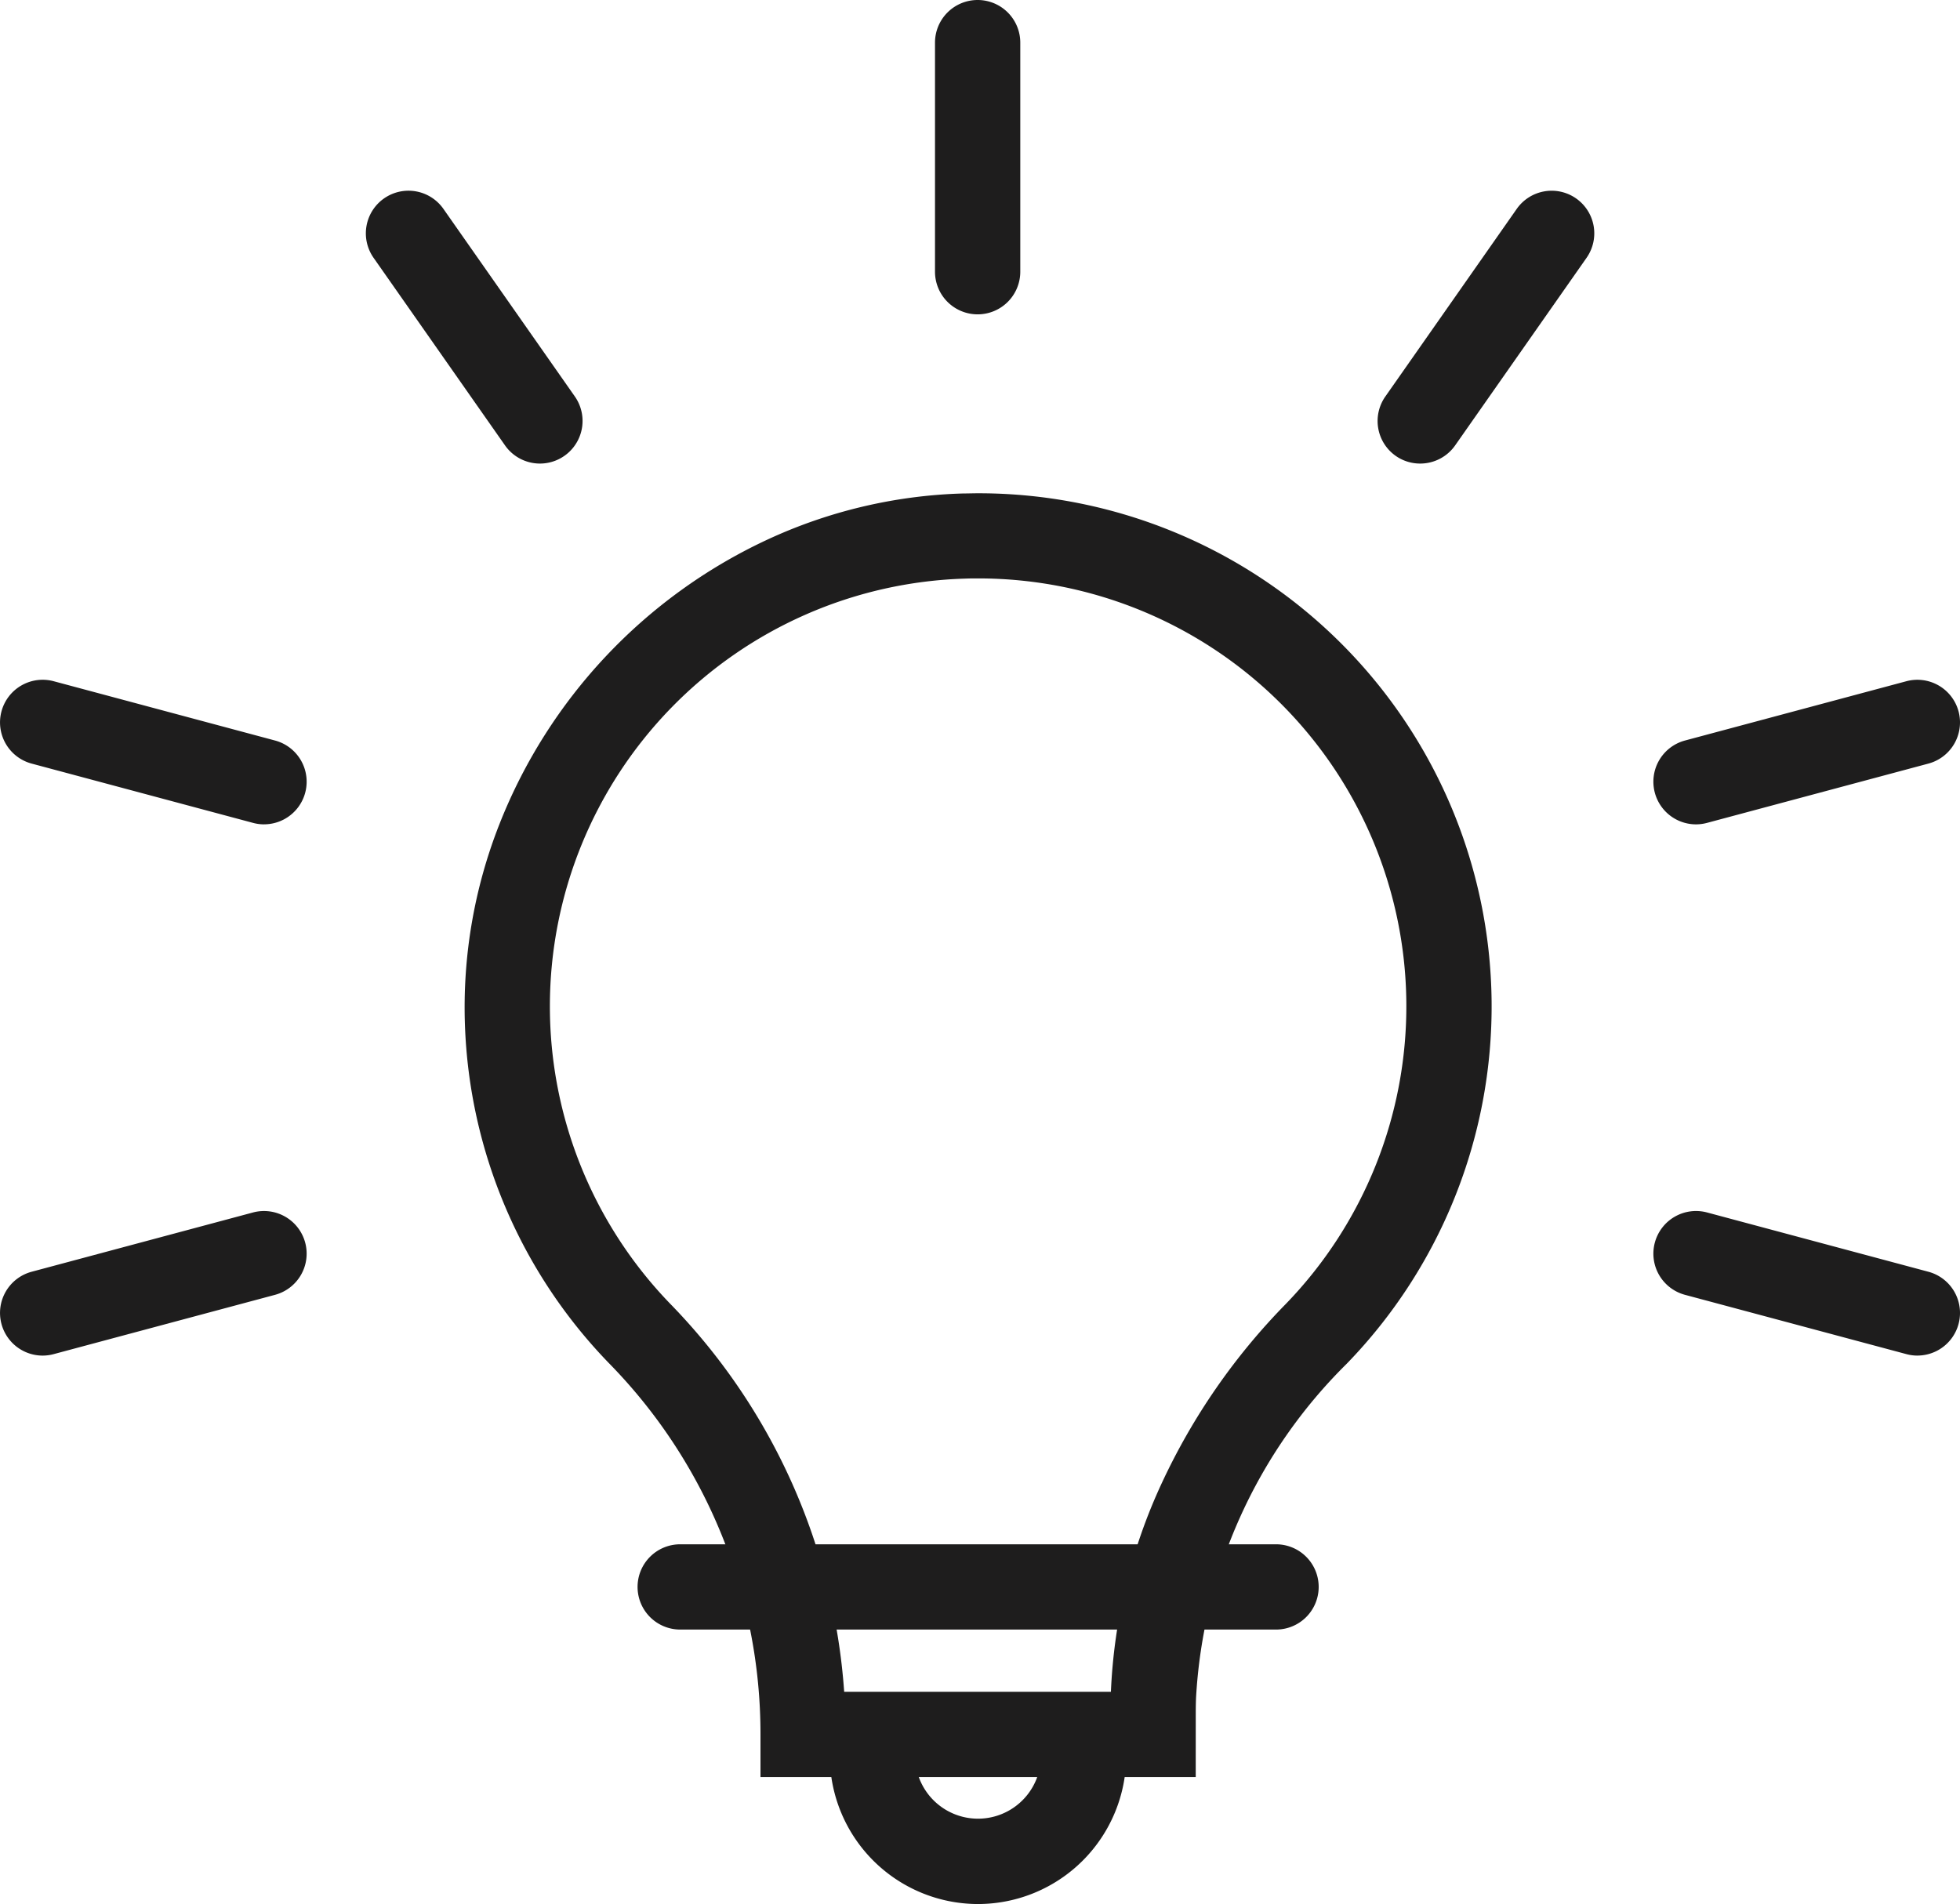 <?xml version="1.0" encoding="UTF-8"?> <svg xmlns="http://www.w3.org/2000/svg" width="68.948" height="66.991" viewBox="0 0 68.948 66.991"><g id="idea" transform="translate(-224.21 -113.626)"><path id="Path_162" data-name="Path 162" d="M266.273,176.15H250.962v-1.5a18.622,18.622,0,0,0-5.308-13.039,18,18,0,0,1-5.089-11.936,17.578,17.578,0,0,1,1.216-7.058,18.534,18.534,0,0,1,9.366-9.978,17.526,17.526,0,0,1,6.952-1.651c.172,0,.347-.007.519-.007a18.054,18.054,0,0,1,12.965,30.628,17.911,17.911,0,0,0-5.3,11.768v.005c-.006.164-.009.333-.009.516Zm-12.362-3h9.378a19.359,19.359,0,0,1,1.786-7.335,22.571,22.571,0,0,1,4.356-6.3,15.054,15.054,0,0,0-10.813-25.538c-.144,0-.29,0-.435.006a15.055,15.055,0,0,0-10.377,25.535,21.726,21.726,0,0,1,6.1,13.629Z" fill="#1e1d1d"></path><path id="Line_18" data-name="Line 18" d="M20.96,1.5H0A1.5,1.5,0,0,1-1.5,0,1.5,1.5,0,0,1,0-1.5H20.96A1.5,1.5,0,0,1,22.46,0,1.5,1.5,0,0,1,20.96,1.5Z" transform="translate(248.138 169.46)" fill="#1e1d1d"></path><path id="Path_163" data-name="Path 163" d="M258.618,180.617A5.22,5.22,0,0,1,253.4,175.4a1.5,1.5,0,0,1,3,0,2.214,2.214,0,1,0,4.428,0,1.5,1.5,0,0,1,3,0A5.22,5.22,0,0,1,258.618,180.617Z" fill="#1e1d1d"></path><path id="Line_19" data-name="Line 19" d="M0,9.56a1.5,1.5,0,0,1-1.5-1.5V0A1.5,1.5,0,0,1,0-1.5,1.5,1.5,0,0,1,1.5,0V8.06A1.5,1.5,0,0,1,0,9.56Z" transform="translate(258.601 115.126)" fill="#1e1d1d"></path><path id="Line_20" data-name="Line 20" d="M0,8.1A1.493,1.493,0,0,1-.86,7.831a1.5,1.5,0,0,1-.368-2.089L3.395-.86a1.5,1.5,0,0,1,2.089-.368A1.5,1.5,0,0,1,5.852.86l-4.623,6.6A1.5,1.5,0,0,1,0,8.1Z" transform="translate(274.17 121.836)" fill="#1e1d1d"></path><path id="Line_21" data-name="Line 21" d="M4.625,8.1a1.5,1.5,0,0,1-1.23-.64L-1.229.86A1.5,1.5,0,0,1-.86-1.229,1.5,1.5,0,0,1,1.229-.86l4.623,6.6A1.5,1.5,0,0,1,4.625,8.1Z" transform="translate(238.58 121.836)" fill="#1e1d1d"></path><path id="Line_22" data-name="Line 22" d="M0,3.587A1.5,1.5,0,0,1-1.449,2.474,1.5,1.5,0,0,1-.388.637L7.4-1.449A1.5,1.5,0,0,1,9.235-.388,1.5,1.5,0,0,1,8.174,1.449L.388,3.535A1.5,1.5,0,0,1,0,3.587Z" transform="translate(283.872 139.043)" fill="#1e1d1d"></path><path id="Line_23" data-name="Line 23" d="M7.787,3.587A1.5,1.5,0,0,1,7.4,3.535L-.388,1.449A1.5,1.5,0,0,1-1.449-.388,1.5,1.5,0,0,1,.388-1.449L8.174.637a1.5,1.5,0,0,1-.387,2.949Z" transform="translate(225.711 139.043)" fill="#1e1d1d"></path><path id="Line_24" data-name="Line 24" d="M7.787,3.587A1.5,1.5,0,0,1,7.4,3.535L-.388,1.449A1.5,1.5,0,0,1-1.449-.388,1.5,1.5,0,0,1,.388-1.449L8.174.637a1.5,1.5,0,0,1-.387,2.949Z" transform="translate(283.872 157.734)" fill="#1e1d1d"></path><path id="Line_25" data-name="Line 25" d="M0,3.587A1.5,1.5,0,0,1-1.449,2.474,1.5,1.5,0,0,1-.388.637L7.4-1.449A1.5,1.5,0,0,1,9.235-.388,1.5,1.5,0,0,1,8.174,1.449L.388,3.535A1.5,1.5,0,0,1,0,3.587Z" transform="translate(225.711 157.734)" fill="#1e1d1d"></path></g></svg> 